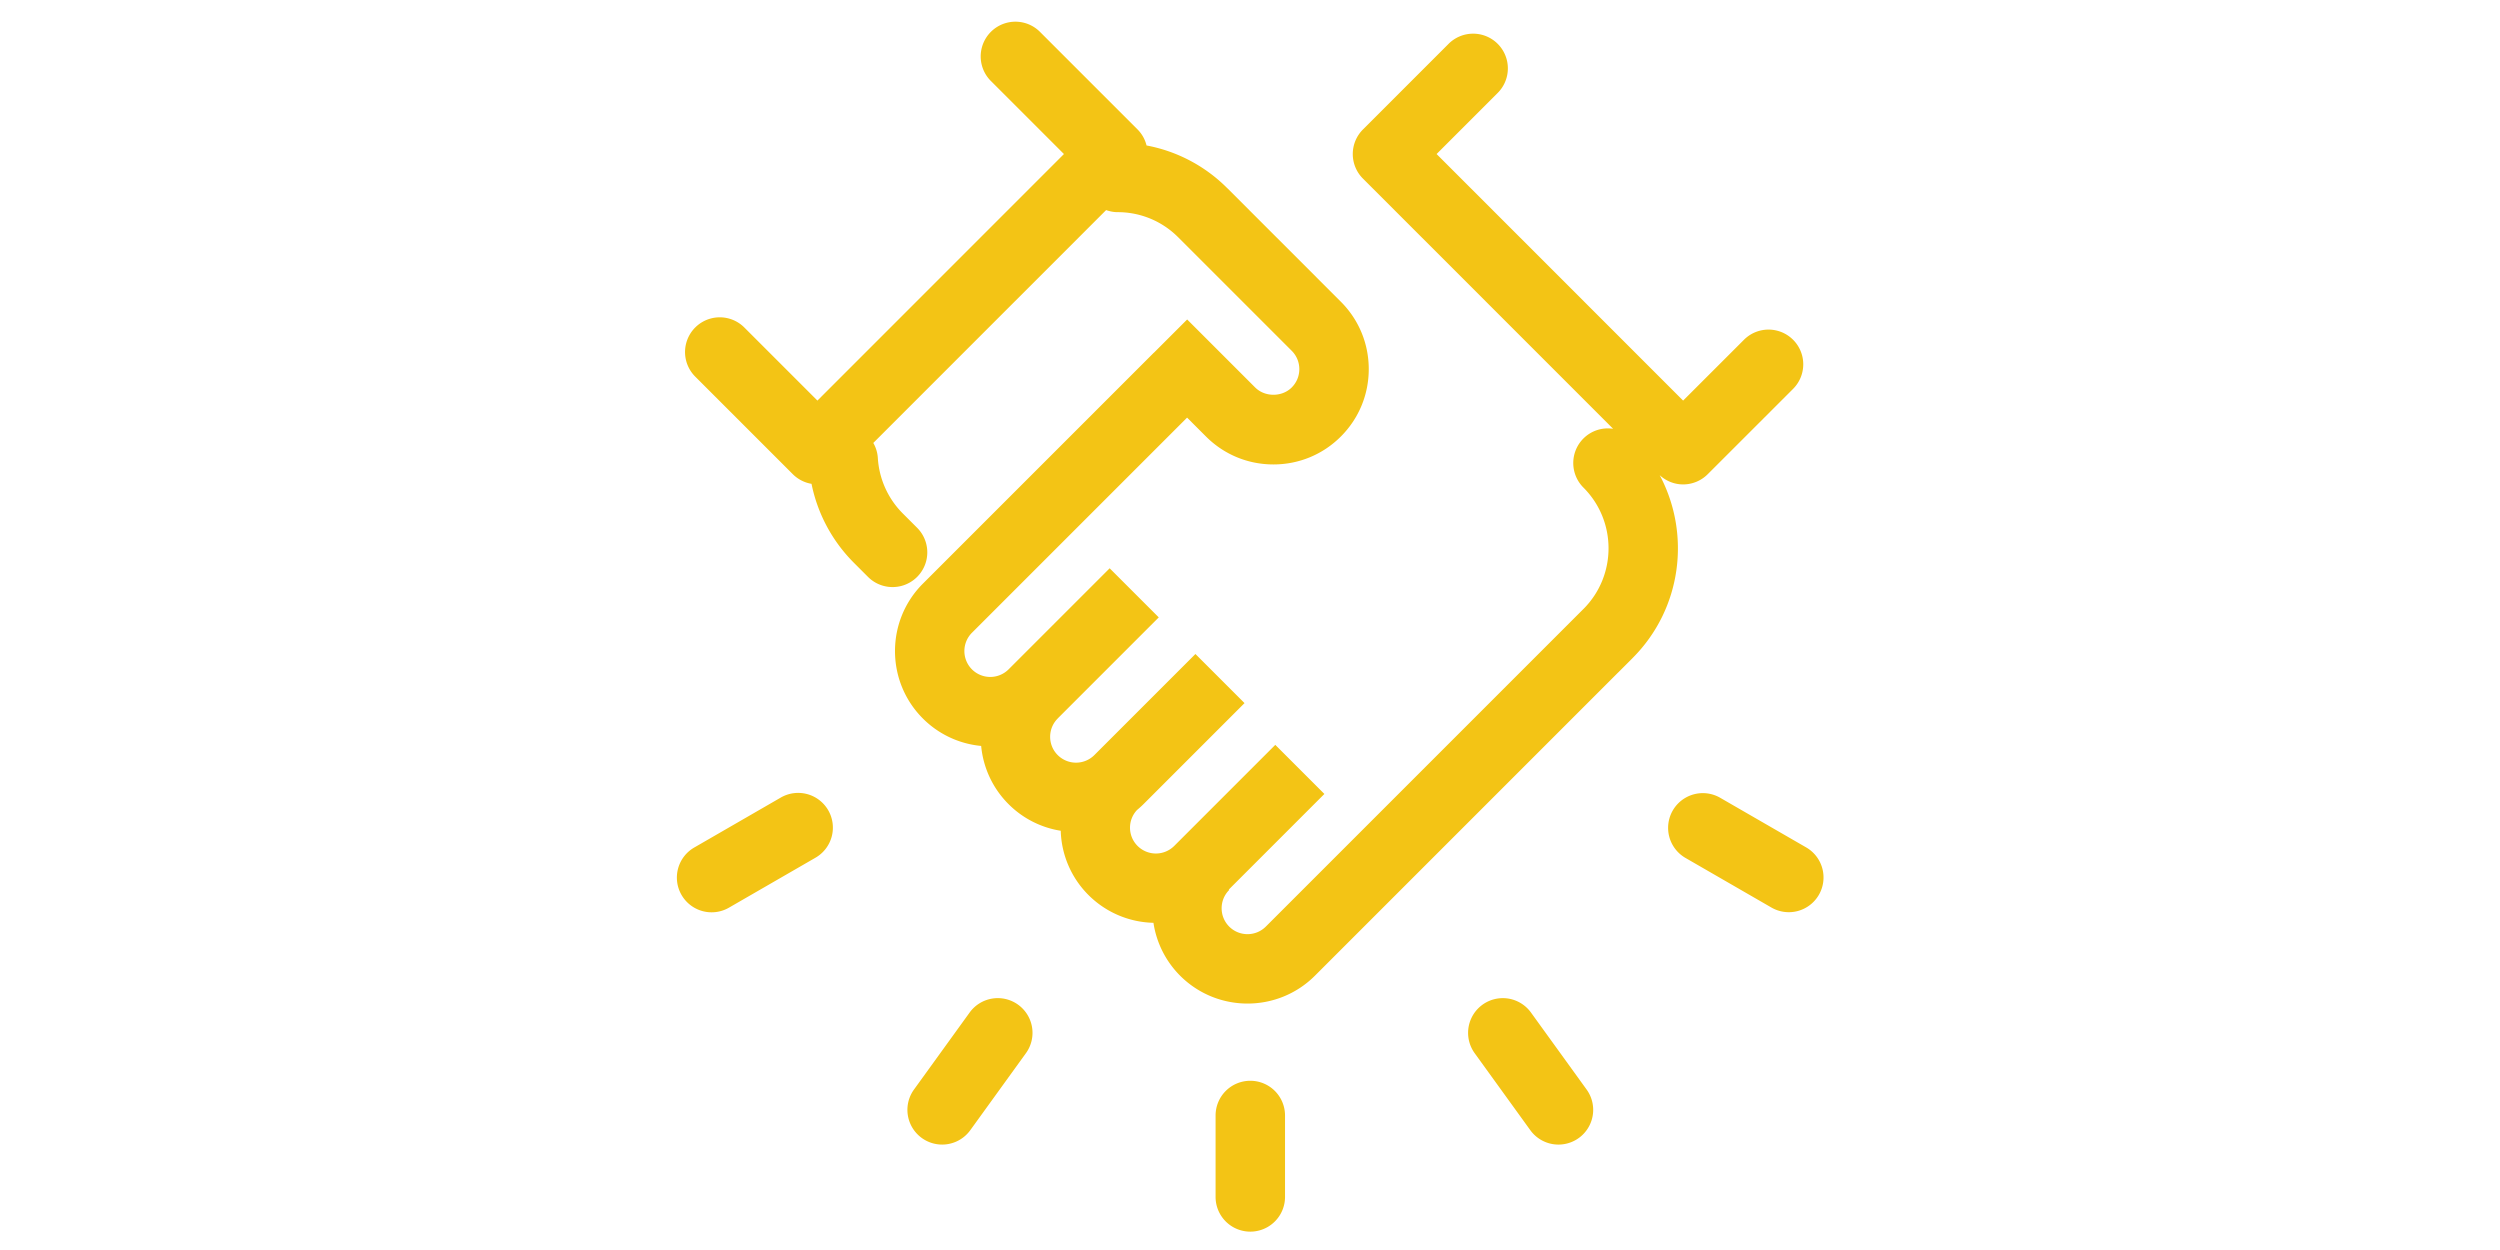 <svg xmlns="http://www.w3.org/2000/svg" viewBox="0 0 288 144"><path d="m188.073 75.813-1.646 1.646-.027.022-34.918 34.918c-2.142 2.141-4.954 3.211-7.766 3.211s-5.625-1.07-7.766-3.21a10.92 10.92 0 0 1-3.072-6.093 10.94 10.94 0 0 1-7.483-3.197 10.9 10.9 0 0 1-3.198-7.406 10.9 10.9 0 0 1-6.002-3.058 10.9 10.9 0 0 1-3.165-6.714 10.93 10.93 0 0 1-6.715-3.161c-4.282-4.283-4.282-11.251 0-15.533l26.605-26.605.006.006 3.836-3.836 7.83 7.83c1.125 1.126 3.095 1.125 4.217 0 .563-.563.873-1.312.873-2.109s-.31-1.546-.872-2.109l-13.058-13.058-.024-.02a9.8 9.8 0 0 0-6.989-2.896c-.463 0-.9-.094-1.314-.239l-26.821 26.825a3.95 3.95 0 0 1 .522 1.72 9.9 9.9 0 0 0 2.881 6.41l1.646 1.645a4 4 0 1 1-5.658 5.657l-1.645-1.645a17.87 17.87 0 0 1-4.862-9.076 4 4 0 0 1-2.149-1.104l-11.25-11.25a4 4 0 0 1 5.657-5.657l8.421 8.421 28.398-28.403-8.417-8.417a4 4 0 0 1 5.657-5.657l11.245 11.245a3.96 3.96 0 0 1 1.032 1.842 17.73 17.73 0 0 1 9.305 4.926l.003-.003 13.074 13.075c2.074 2.073 3.216 4.832 3.216 7.766s-1.142 5.693-3.216 7.766c-2.072 2.073-4.831 3.215-7.766 3.215s-5.692-1.142-7.766-3.215l-2.179-2.179-24.784 24.784a2.987 2.987 0 0 0 0 4.219 2.987 2.987 0 0 0 4.218 0l11.645-11.645 5.657 5.656-11.643 11.644.003.003c-.562.562-.872 1.311-.872 2.108s.31 1.547.873 2.109a2.987 2.987 0 0 0 4.218 0l11.645-11.645 5.657 5.656-11.645 11.646c-.237.237-.485.455-.737.666a2.96 2.96 0 0 0-.811 2.034c0 .797.31 1.547.873 2.109a2.987 2.987 0 0 0 4.218 0l11.645-11.645 5.656 5.656-11.012 11.013.047.047c-1.163 1.163-1.163 3.056 0 4.219s3.054 1.163 4.218 0l36.59-36.59.002.002c3.854-3.856 3.853-10.13-.002-13.986a4 4 0 0 1 0-5.657 3.98 3.98 0 0 1 3.419-1.115l-28.82-28.823a4 4 0 0 1 0-5.657l9.835-9.835a4 4 0 1 1 5.656 5.657l-7.007 7.006 28.4 28.404 7.011-7.008a4 4 0 0 1 5.657 5.658l-9.84 9.835a4 4 0 0 1-2.828 1.171c-.97 0-1.935-.363-2.698-1.065 3.607 6.766 2.567 15.377-3.129 21.074Zm-44.038 48.692a4 4 0 0 0-4 4v9.38a4 4 0 0 0 8 0v-9.38a4 4 0 0 0-4-4m-26.747-8.762a4 4 0 0 0-5.585.899l-6.41 8.87a4 4 0 0 0 6.484 4.686l6.41-8.87a4 4 0 0 0-.899-5.585M89.925 91.892 80 97.621a4 4 0 1 0 4 6.928l9.925-5.729a4 4 0 1 0-4-6.928m86.442 24.751a4 4 0 0 0-6.484 4.686l6.41 8.87a4 4 0 0 0 3.245 1.657 4 4 0 0 0 3.239-6.343zm31.703-19.022-9.926-5.729a4 4 0 0 0-4 6.928l9.926 5.729a4 4 0 0 0 5.464-1.464 4 4 0 0 0-1.464-5.464" style="fill:#f3c415"/></svg>